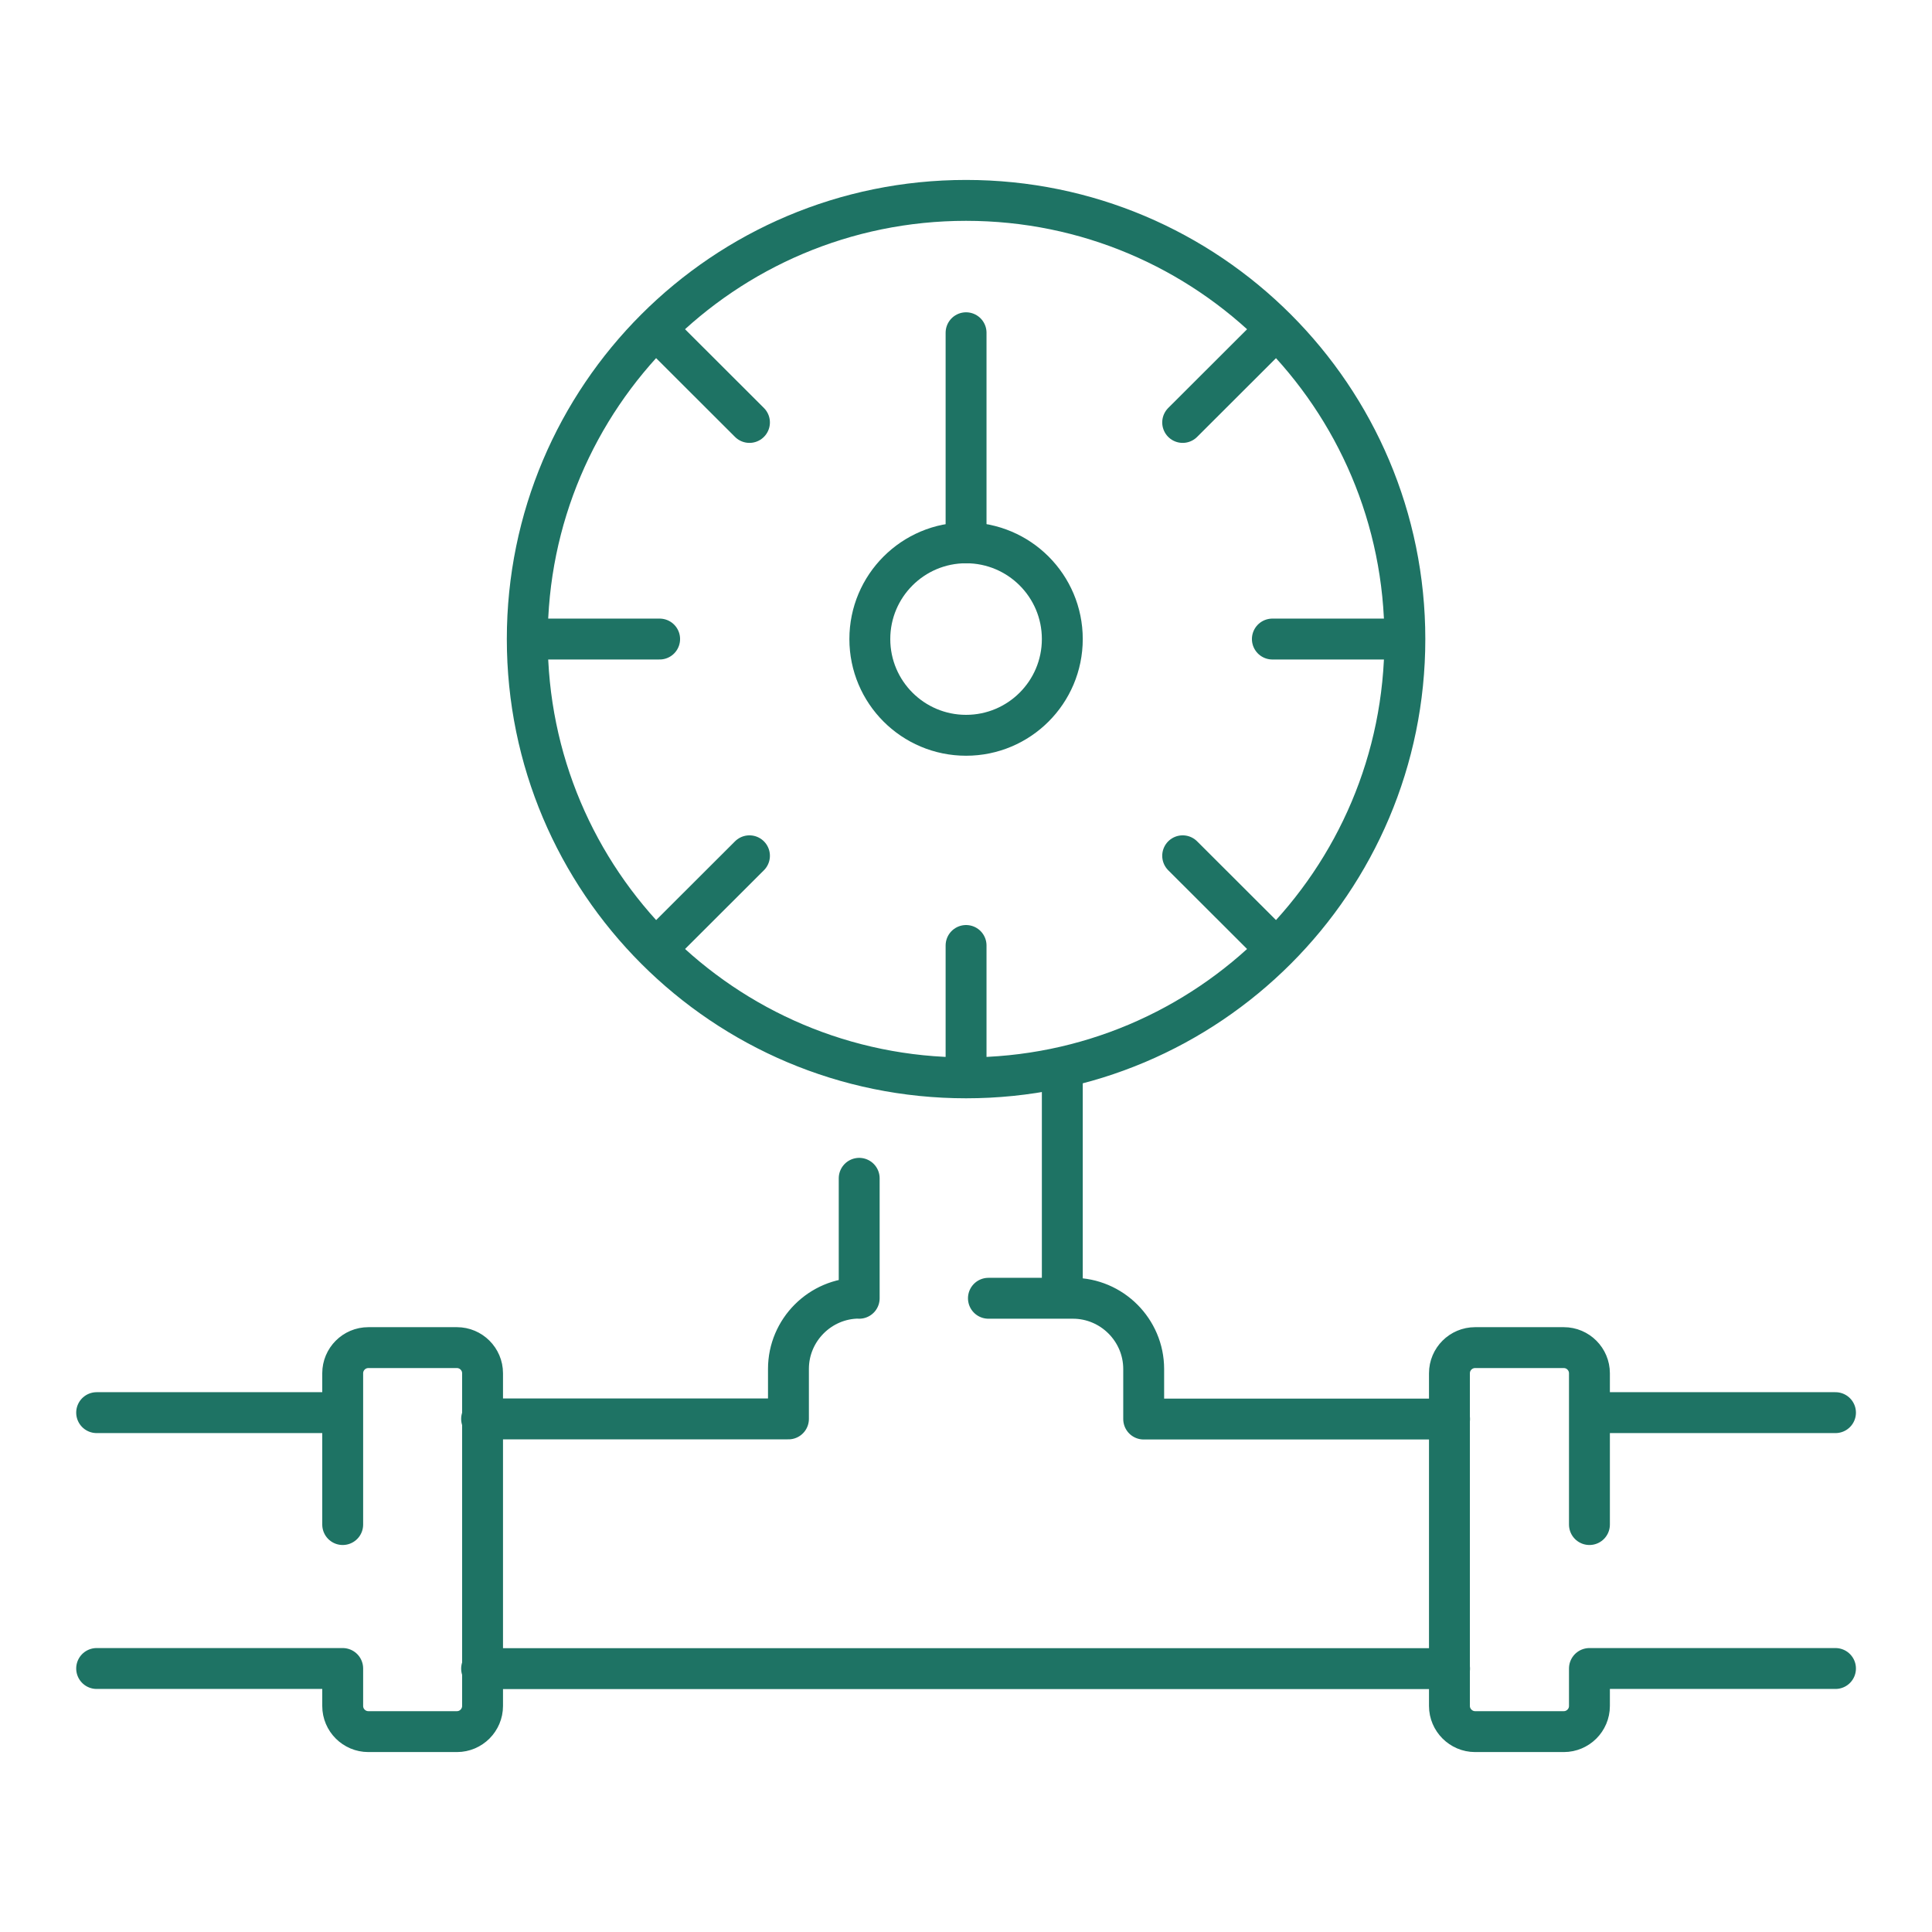 <?xml version="1.0" encoding="UTF-8"?>
<svg id="Calque_1" data-name="Calque 1" xmlns="http://www.w3.org/2000/svg" viewBox="0 0 141.73 141.73">
  <defs>
    <style>
      .cls-1 {
        fill: none;
        stroke: #1e7364;
        stroke-linecap: round;
        stroke-linejoin: round;
        stroke-width: 3px;
      }
    </style>
  </defs>
  <line class="cls-1" x1="48.43" y1="24.45" x2="54.98" y2="30.99"/>
  <line class="cls-1" x1="39.13" y1="46.88" x2="48.39" y2="46.88"/>
  <line class="cls-1" x1="48.43" y1="69.32" x2="54.98" y2="62.78"/>
  <line class="cls-1" x1="70.87" y1="78.62" x2="70.87" y2="69.36"/>
  <line class="cls-1" x1="93.31" y1="69.32" x2="86.76" y2="62.78"/>
  <line class="cls-1" x1="102.6" y1="46.88" x2="93.34" y2="46.88"/>
  <line class="cls-1" x1="93.31" y1="24.45" x2="86.76" y2="30.99"/>
  <line class="cls-1" x1="70.87" y1="24.41" x2="70.87" y2="39.82"/>
  <path class="cls-1" d="M77.93,46.88c0,3.9-3.16,7.06-7.06,7.06s-7.06-3.16-7.06-7.06,3.16-7.06,7.06-7.06,7.06,3.16,7.06,7.06Z"/>
  <path class="cls-1" d="M134.65,103.63h-18.05M116.6,111.84v-11.1c0-1.03-.84-1.88-1.88-1.88h-6.51c-1.03,0-1.88.84-1.88,1.88v24.41c0,1.03.85,1.88,1.88,1.88h6.51c1.03,0,1.88-.84,1.88-1.88v-2.75h18.05M7.09,103.63h18.05M77.93,95.24v-16.62M63.03,95.24v-8.8M25.14,111.84v-11.1c0-1.03.84-1.88,1.88-1.88h6.5c1.03,0,1.88.84,1.88,1.88v24.41c0,1.03-.84,1.88-1.88,1.88h-6.5c-1.03,0-1.88-.84-1.88-1.88v-2.75H7.09M35.33,122.41h71.01M35.33,104.09h22.51v-3.67c0-2.85,2.33-5.19,5.19-5.19M72.51,95.24h6.2c2.85,0,5.19,2.33,5.19,5.19v3.67h22.44M103.06,46.88c0,17.78-14.41,32.19-32.19,32.19s-32.19-14.41-32.19-32.19S53.09,14.7,70.87,14.7s32.19,14.41,32.19,32.19Z"/>
</svg>